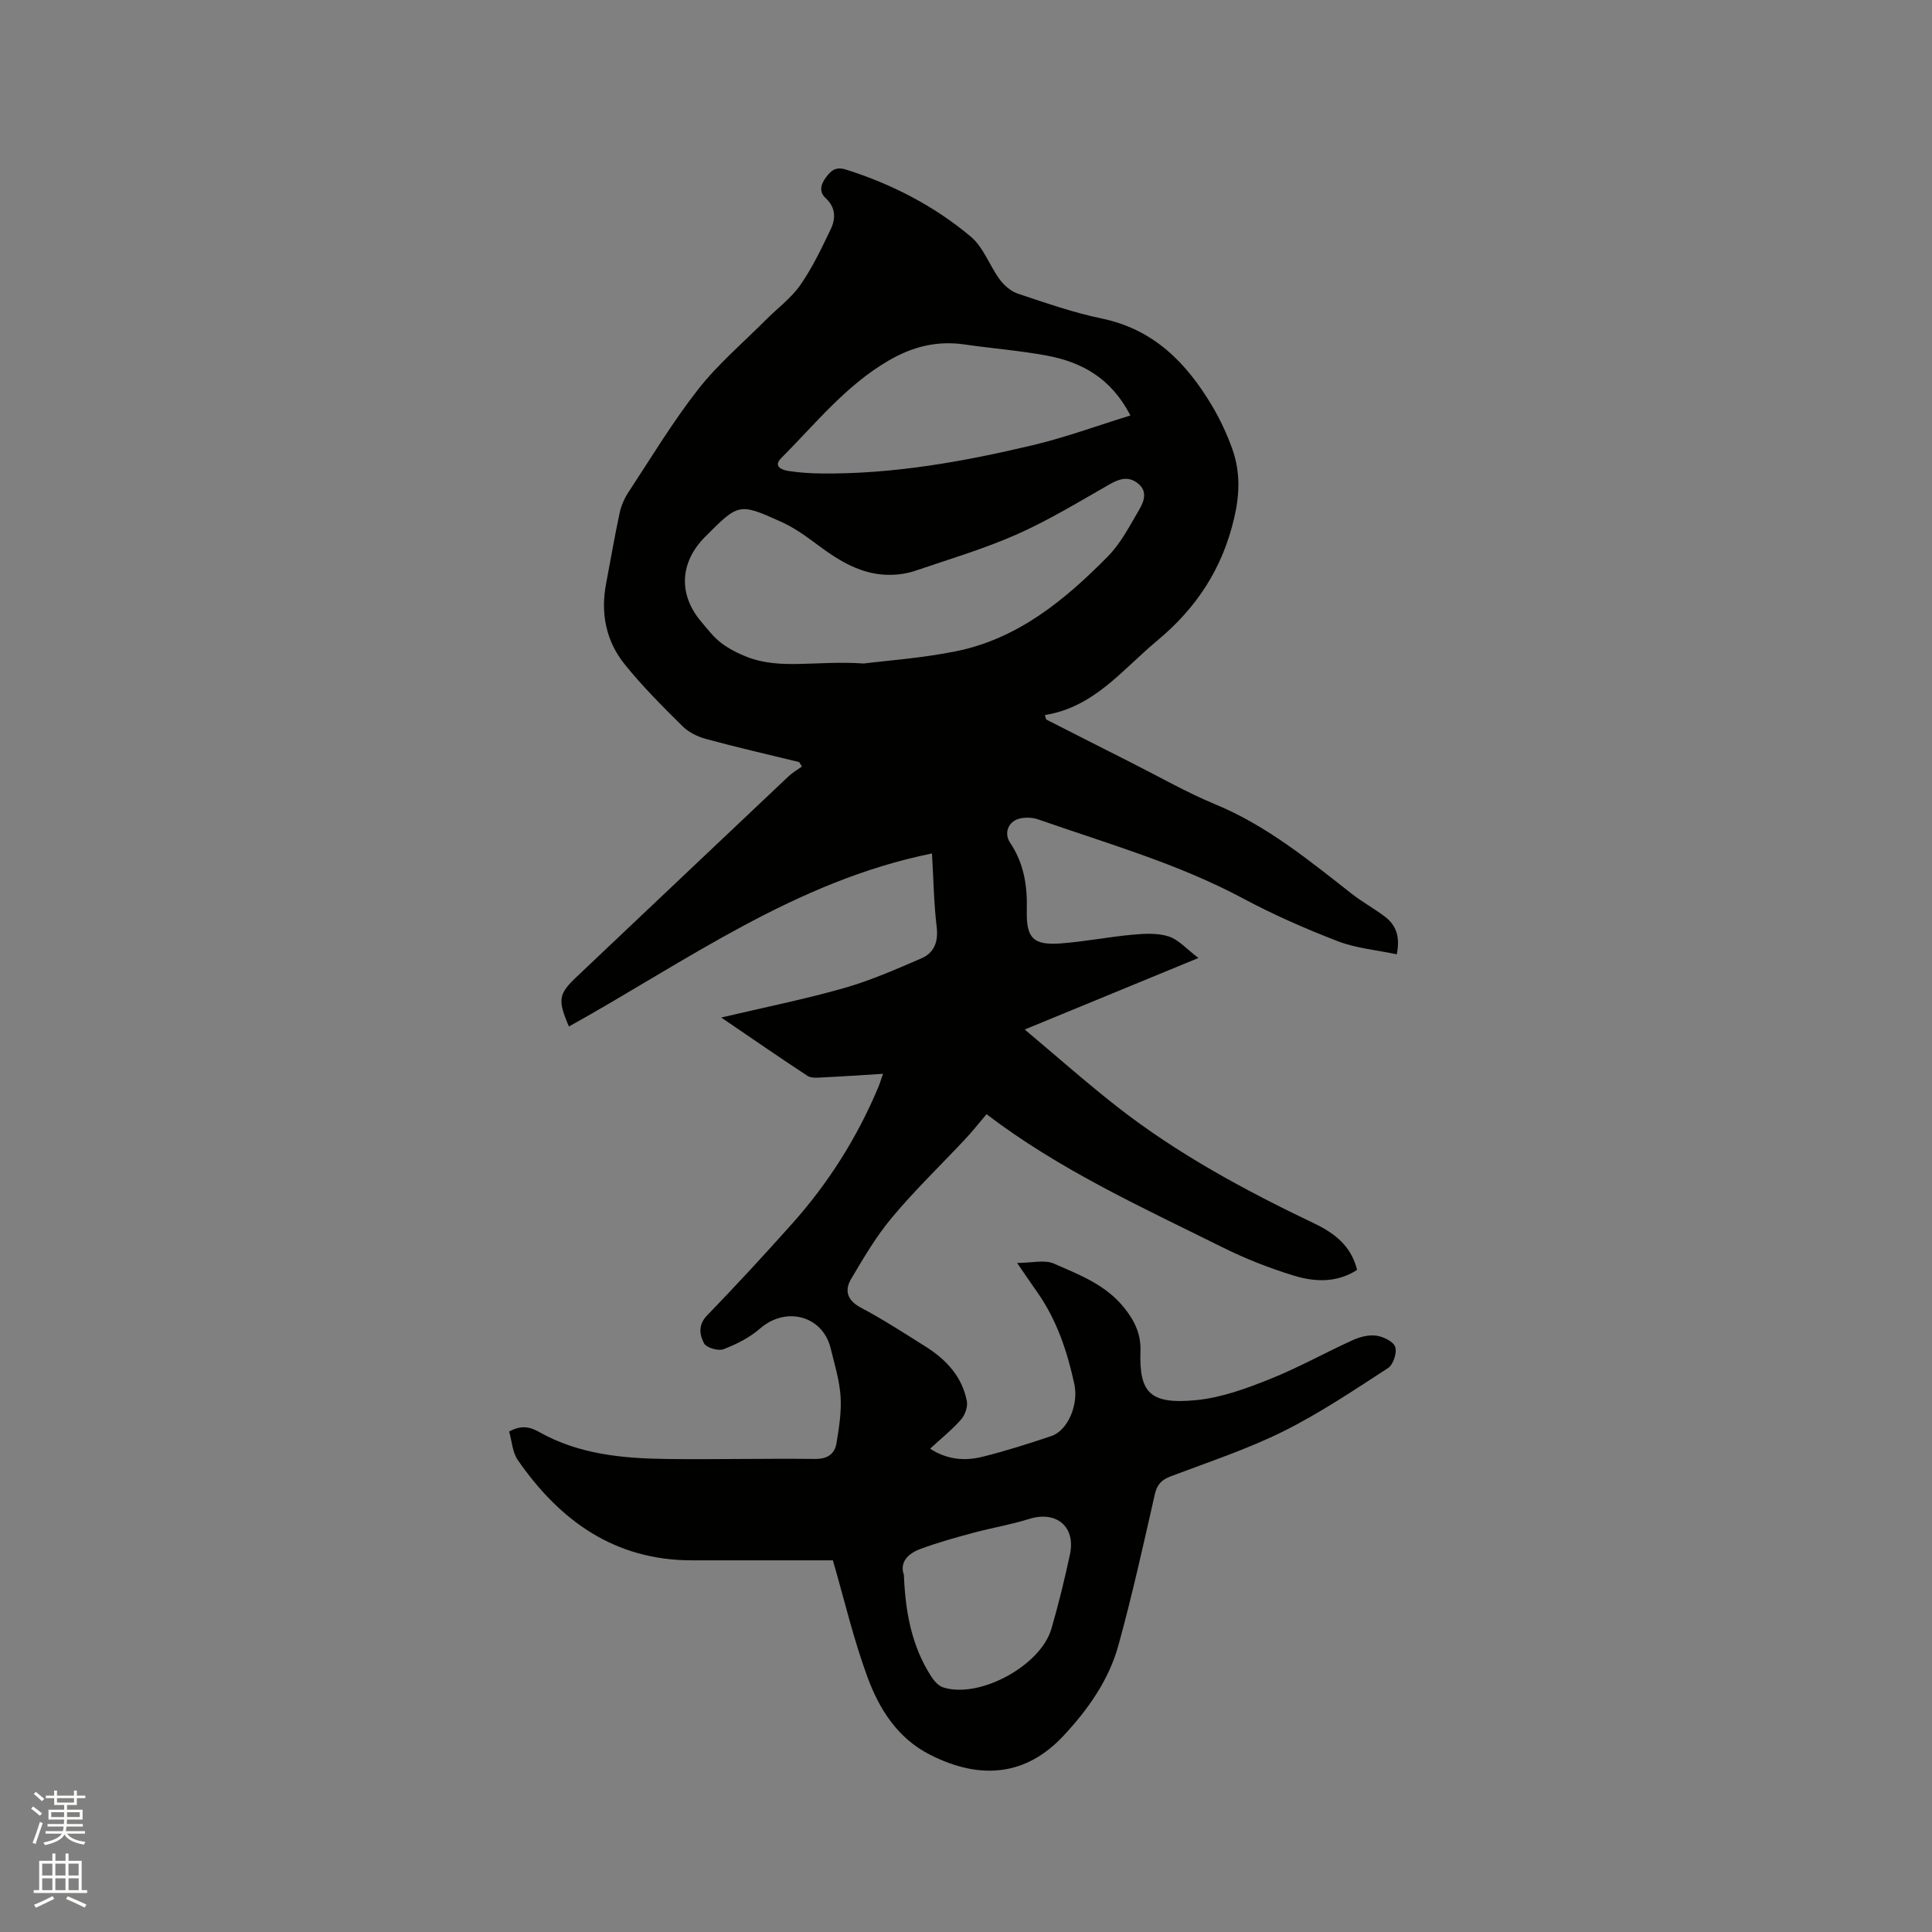 <svg enable-background="new 0 0 400 400" viewBox="0 0 400 400" xmlns="http://www.w3.org/2000/svg"><rect x="0" y="0" width="400" height="400" fill="#808080" stroke="none"/><path d="m6.44 374.46.42-.45c.65.47 1.27.95 1.85 1.44l-.45.49c-.65-.56-1.25-1.06-1.82-1.48m.93 7.33-.63-.26c.55-1.36 1.05-2.8 1.52-4.33.19.1.38.19.59.27-.46 1.29-.95 2.73-1.48 4.32m-.38-10.38.44-.42c.43.34 1.01.82 1.74 1.44l-.49.49c-.53-.51-1.09-1.01-1.69-1.51m2.5.35h1.72v-1.04h.59v1.04h3.52v-1.04h.59v1.04h1.75v.53h-1.75v1.42h-2.03v.97h3.22v2.03h-3.24c0 .35-.01.66-.03.93h3.32v.53h-3.37c-.03.27-.08.58-.15.94h3.96v.53h-3.71c.67.92 1.93 1.48 3.79 1.68-.13.24-.23.44-.29.59-2.13-.38-3.48-1.08-4.04-2.12-.43.97-1.77 1.72-4.03 2.23-.09-.19-.2-.37-.33-.55 2.1-.42 3.37-1.03 3.81-1.83h-3.36v-.53h3.58c.08-.29.13-.61.16-.94h-3.33v-.53h3.39c.02-.27.04-.58.04-.93h-3.23v-2.03h3.25v-.97h-2.07v-1.42h-1.73zm1.12 3.44v1h2.65c.01-.3.02-.44.01-.4v-.25-.35zm1.19-2h3.52v-.91h-3.52zm4.71 2h-2.63v.59c0 .15-.01.28-.01.4h2.64z" fill="#fbfcfa"/><path d="m13.56 383.74h.63v1.52h2.72v6.07h1.13v.6h-11.06v-.6h1.13v-6.07h2.73v-1.52h.63v1.52h2.1v-1.52zm-2.69 8.83.38.56c-1.24.63-2.53 1.25-3.85 1.85-.1-.21-.21-.42-.34-.63 1.36-.55 2.63-1.15 3.81-1.78m-2.13-4.27h2.1v-2.45h-2.1zm0 3.04h2.1v-2.46h-2.1zm2.72-3.04h2.1v-2.45h-2.1zm0 3.04h2.1v-2.46h-2.1zm6.07 3.6c-1.41-.71-2.7-1.3-3.86-1.78l.35-.56c1.45.62 2.75 1.19 3.88 1.72zm-1.25-9.09h-2.1v2.45h2.1zm-2.09 5.49h2.1v-2.46h-2.1z" fill="#fbfcfa"/><path d="m172.44 323.05c-9.65 0-19.39-.01-29.13 0-16.02.02-27.38-8.17-36.1-20.75-1.12-1.61-1.22-3.92-1.8-5.92 2.48-1.33 4.2-1.04 6.27.13 8.2 4.61 17.3 5.45 26.46 5.56 10.17.12 20.34-.13 30.51-.01 2.61.03 4.16-.95 4.54-3.29.53-3.19 1.05-6.48.84-9.67-.22-3.34-1.25-6.65-2.05-9.94-1.66-6.79-9.28-8.76-14.62-4.1-2.15 1.88-4.88 3.25-7.56 4.28-1.1.42-3.55-.3-4.04-1.22-.91-1.72-1.28-3.8.63-5.77 5.97-6.17 11.79-12.48 17.51-18.88 7.55-8.43 13.54-17.89 17.93-28.35.32-.76.55-1.55.99-2.8-4.43.27-8.5.56-12.58.75-1.03.05-2.3.18-3.07-.33-5.82-3.82-11.54-7.78-17.85-12.07 8.95-2.11 17.32-3.79 25.5-6.12 5.44-1.55 10.69-3.87 15.91-6.12 2.68-1.15 3.57-3.42 3.2-6.53-.59-4.92-.66-9.89-.97-15.2-28.27 5.71-50.97 22.37-75.17 35.83-2.38-5.53-2.15-6.75 1.6-10.29 14.63-13.85 29.26-27.71 43.9-41.54.82-.77 1.82-1.34 2.74-2-.19-.31-.39-.61-.58-.92-6.44-1.57-12.9-3.05-19.29-4.79-1.75-.47-3.6-1.39-4.87-2.65-4.13-4.09-8.26-8.22-11.9-12.73-3.92-4.84-5.09-10.61-3.9-16.8.94-4.89 1.76-9.8 2.81-14.66.32-1.5 1-3.01 1.85-4.3 4.72-7.17 9.16-14.57 14.45-21.31 4.09-5.21 9.25-9.58 13.96-14.31 2.39-2.4 5.23-4.48 7.14-7.22 2.5-3.59 4.41-7.62 6.31-11.59 1.04-2.18 1.02-4.46-1.05-6.38-1.38-1.28-1.1-2.74 0-4.25s2.1-2.34 4.19-1.68c9.51 3 18.26 7.52 25.85 13.89 2.62 2.2 3.87 5.99 5.99 8.87.92 1.24 2.32 2.45 3.75 2.93 5.72 1.9 11.46 3.92 17.34 5.14 10.8 2.23 17.6 9.21 22.9 18.14 1.66 2.8 3.06 5.82 4.16 8.89 1.66 4.67 1.55 9.31.38 14.3-2.44 10.44-7.75 18.57-15.98 25.41-7.19 5.98-13 13.73-23.2 15.36.09.31.17.61.26.92 5.98 3.04 11.96 6.09 17.95 9.11 5.67 2.86 11.22 6.04 17.07 8.46 10.64 4.4 19.36 11.56 28.26 18.53 2.16 1.69 4.61 3.03 6.8 4.68 2.28 1.72 3.27 4.05 2.51 7.84-4.13-.88-8.38-1.24-12.21-2.71-6.7-2.58-13.33-5.49-19.66-8.88-13.45-7.19-28.04-11.33-42.31-16.32-1.22-.43-2.76-.5-4-.17-2.3.62-3.19 3.03-1.87 4.99 2.86 4.25 3.58 8.92 3.45 13.92-.15 5.85 1.33 7.34 7.07 6.91 4.95-.37 9.86-1.35 14.81-1.8 2.49-.23 5.19-.38 7.49.36 2.06.66 3.7 2.6 6.17 4.46-12.44 5.12-23.77 9.78-35.97 14.81 6.68 5.61 12.74 10.98 19.1 15.96 12.58 9.85 26.57 17.37 40.94 24.24 4.15 1.98 7.57 4.66 8.77 9.57-4.22 2.73-8.81 2.51-13.18 1.16-5.03-1.55-10-3.5-14.71-5.85-16.67-8.29-33.69-16-48.83-27.55-1.61 1.89-2.89 3.53-4.31 5.05-5.07 5.42-10.44 10.58-15.2 16.26-3.29 3.92-5.94 8.42-8.55 12.85-1.38 2.36-.78 4.4 2.05 5.9 4.58 2.42 8.95 5.26 13.34 8.02 4.27 2.68 7.6 6.2 8.59 11.31.23 1.17-.36 2.88-1.18 3.81-1.87 2.13-4.12 3.93-6.42 6.05 3.56 2.32 7.21 2.58 10.84 1.68 4.82-1.2 9.57-2.71 14.28-4.3 3.34-1.13 5.69-6.42 4.73-10.81-1.47-6.75-3.64-13.26-7.69-19-1.21-1.72-2.39-3.46-4.15-6.02 3.07 0 5.7-.72 7.64.14 5.25 2.32 10.7 4.33 14.57 9.19 2.22 2.78 3.44 5.5 3.33 8.89-.28 8.6 1.87 11.15 11.66 10.17 5.14-.52 10.25-2.39 15.1-4.33 5.89-2.35 11.46-5.48 17.24-8.1 1.48-.67 3.32-1.13 4.87-.9 1.45.21 3.52 1.22 3.88 2.34.39 1.22-.42 3.68-1.5 4.37-7.1 4.6-14.17 9.37-21.72 13.12-7.46 3.7-15.47 6.33-23.29 9.3-1.87.71-2.81 1.68-3.27 3.72-2.36 10.42-4.68 20.87-7.51 31.17-1.99 7.26-6.31 13.38-11.44 18.86-7.53 8.04-16.85 9.3-27.51 3.92-6.82-3.44-10.59-9.49-13.05-16.17-2.83-7.69-4.72-15.76-7.14-24.12zm6.38-185.68c4.5-.57 11.81-1.08 18.95-2.5 12.91-2.56 22.68-10.62 31.6-19.67 2.67-2.71 4.51-6.3 6.47-9.64.99-1.69 1.83-3.82-.24-5.47-1.92-1.54-3.78-1.01-5.83.16-6.33 3.61-12.59 7.44-19.23 10.38-6.83 3.03-14.07 5.16-21.17 7.58-1.48.5-3.1.75-4.66.8-6.21.2-11.08-2.94-15.81-6.48-2.25-1.68-4.61-3.35-7.16-4.49-8.76-3.95-8.8-3.86-15.74 3.09-5.27 5.27-5.6 11.95-.84 17.56 1.3 1.53 2.55 3.19 4.12 4.4 1.6 1.23 3.49 2.18 5.38 2.92 6.97 2.72 14.25.7 24.16 1.36zm55.22-51.35c-4-7.76-10.09-11.05-17.32-12.4-5.61-1.04-11.33-1.48-16.98-2.3-5.68-.83-10.74.41-15.74 3.32-8.91 5.18-15.18 13.12-22.27 20.22-1.72 1.72.19 2.45 1.5 2.65 2.29.35 4.63.5 6.96.52 14.82.14 29.31-2.46 43.64-5.86 6.73-1.6 13.27-4.01 20.21-6.15zm-46.9 240.05c.31 7.81 1.65 14.83 5.69 21.07.58.9 1.48 1.91 2.44 2.22 7.47 2.39 20.17-4.45 22.41-12.14 1.48-5.07 2.73-10.22 3.84-15.39 1.24-5.77-2.84-9.11-8.44-7.35-3.82 1.2-7.81 1.85-11.68 2.9-3.65.99-7.31 2-10.85 3.32-2.54.95-4.35 2.73-3.41 5.37z" fill="#010100"/></svg>
